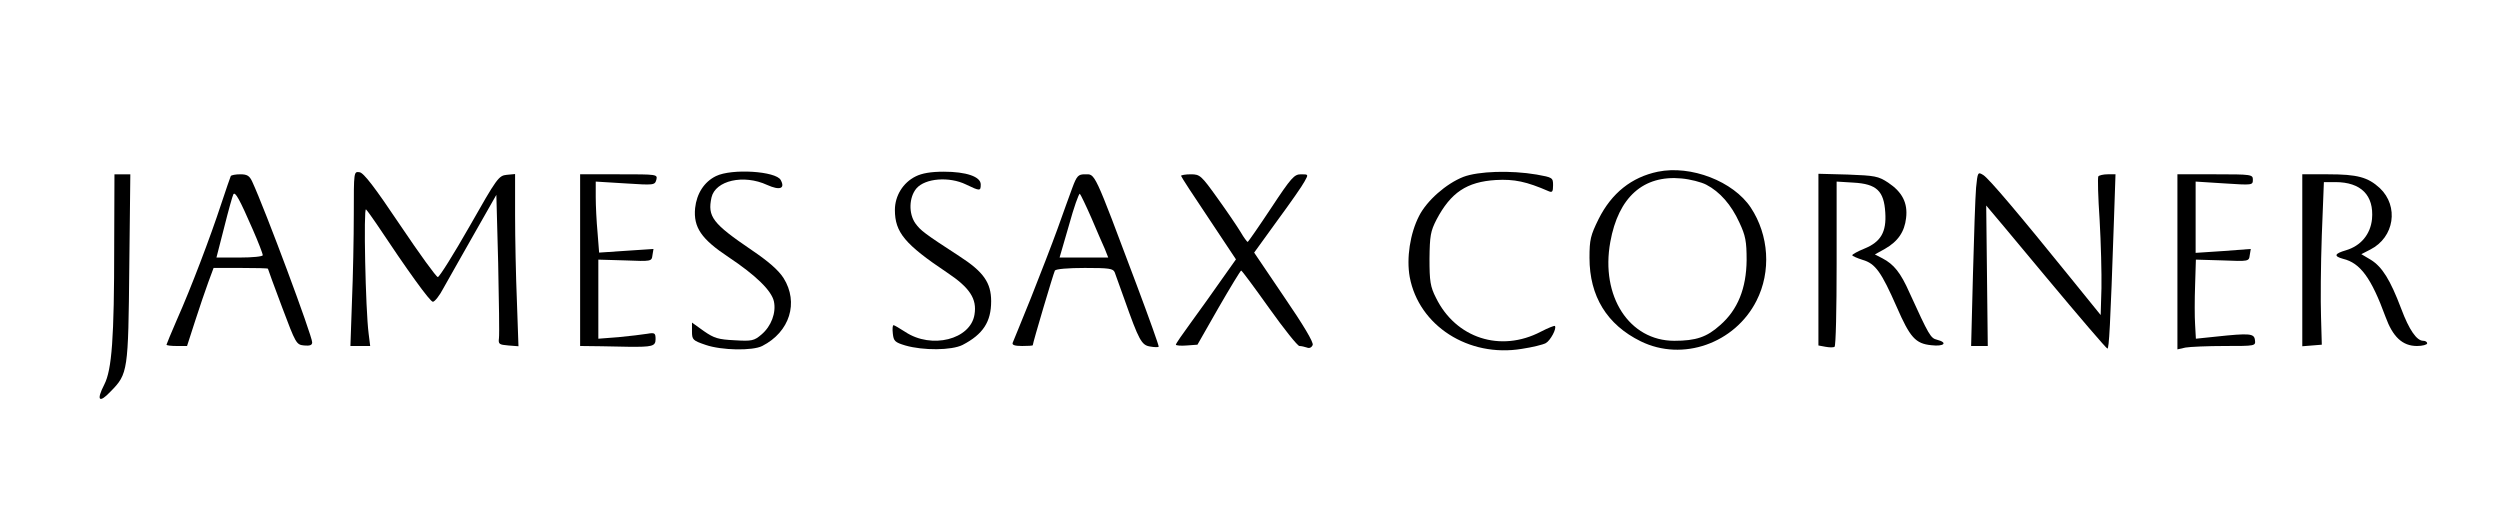 <?xml version="1.0" standalone="no"?>
<!DOCTYPE svg PUBLIC "-//W3C//DTD SVG 20010904//EN"
 "http://www.w3.org/TR/2001/REC-SVG-20010904/DTD/svg10.dtd">
<svg version="1.0" xmlns="http://www.w3.org/2000/svg"
 width="961pt" height="201pt" viewBox="0 0 961 201"
 preserveAspectRatio="xMidYMid meet">

<g transform="translate(0,201) scale(0.1,-0.1)"
fill="#000000" stroke="none">
<path d="M6373 1350 c-101 -21 -178 -82 -228 -182 -31 -63 -35 -79 -35 -149 0
-148 67 -257 197 -321 161 -79 362 -8 445 156 57 112 48 252 -22 358 -67 101
-230 164 -357 138z m186 -50 c52 -27 96 -77 127 -145 24 -51 28 -73 28 -145
-1 -108 -34 -191 -102 -250 -51 -46 -93 -60 -176 -60 -173 0 -284 171 -246
380 31 172 127 258 274 244 33 -3 76 -14 95 -24z"/>
<path d="M1360 1188 c0 -90 -3 -241 -7 -335 l-6 -173 38 0 38 0 -6 48 c-12 92
-20 487 -10 477 5 -5 23 -30 40 -55 119 -179 206 -300 217 -300 7 0 26 24 41
53 16 28 68 121 116 205 l87 153 7 -263 c3 -145 5 -274 3 -288 -3 -23 1 -25
36 -28 l39 -3 -6 173 c-4 95 -7 244 -7 331 l0 158 -32 -3 c-31 -3 -38 -13
-143 -198 -61 -107 -116 -195 -122 -195 -6 0 -71 90 -145 200 -98 146 -140
201 -156 203 -22 3 -22 3 -22 -160z"/>
<path d="M2752 1333 c-45 -22 -74 -67 -80 -123 -7 -74 24 -119 128 -188 105
-70 166 -129 175 -171 9 -43 -10 -95 -48 -127 -28 -24 -37 -26 -103 -22 -63 3
-79 8 -118 35 l-46 33 0 -34 c0 -32 3 -35 53 -52 61 -21 180 -23 217 -4 106
54 141 167 82 261 -20 31 -58 64 -123 108 -150 102 -170 128 -154 202 15 65
123 90 214 48 49 -22 70 -14 52 19 -18 34 -188 45 -249 15z"/>
<path d="M3520 1332 c-49 -24 -80 -75 -80 -129 0 -86 38 -132 201 -241 87 -58
115 -101 105 -161 -15 -96 -165 -134 -266 -67 -22 14 -42 26 -45 26 -4 0 -5
-14 -3 -32 3 -29 8 -34 48 -46 69 -20 178 -19 220 2 79 41 110 89 110 168 0
71 -29 113 -122 173 -137 89 -149 99 -169 126 -27 38 -25 101 4 135 34 39 126
46 190 15 54 -26 57 -26 57 0 0 30 -56 49 -142 49 -50 0 -84 -6 -108 -18z"/>
<path d="M5625 1330 c-66 -26 -140 -91 -170 -150 -35 -68 -49 -163 -36 -235
35 -187 226 -310 431 -276 40 6 81 16 92 22 18 10 43 57 35 66 -2 2 -27 -8
-54 -22 -155 -81 -327 -25 -403 130 -22 43 -25 64 -25 150 1 89 4 106 27 151
55 104 116 145 228 152 71 4 118 -6 203 -43 14 -6 17 -2 17 23 0 29 -2 30 -63
41 -100 17 -224 13 -282 -9z"/>
<path d="M7596 1288 c-3 -35 -8 -186 -12 -335 l-7 -273 32 0 32 0 -3 270 c-2
149 -3 270 -3 270 1 0 104 -124 230 -275 126 -151 232 -275 236 -275 6 0 11
81 25 493 l6 177 -30 0 c-17 0 -33 -4 -36 -8 -3 -5 -1 -80 5 -168 5 -87 8
-205 7 -262 l-3 -103 -115 142 c-199 246 -314 382 -336 396 -21 13 -22 12 -28
-49z"/>
<path d="M439 1063 c0 -353 -9 -474 -38 -531 -32 -62 -20 -74 25 -26 66 67 67
78 71 477 l4 357 -30 0 -31 0 -1 -277z"/>
<path d="M887 1333 c-2 -5 -19 -53 -37 -108 -41 -125 -116 -323 -170 -444 -22
-51 -40 -94 -40 -96 0 -3 18 -5 39 -5 l40 0 31 96 c17 53 40 120 51 150 l20
54 105 0 c57 0 104 -1 104 -3 0 -1 24 -68 54 -147 53 -141 55 -145 85 -148 22
-2 31 1 31 12 0 25 -180 509 -231 619 -10 21 -19 27 -45 27 -18 0 -35 -3 -37
-7z m85 -206 c21 -48 38 -92 38 -98 0 -5 -39 -9 -89 -9 l-89 0 30 117 c16 64
32 121 35 126 7 12 24 -19 75 -136z"/>
<path d="M2230 1010 l0 -330 83 -1 c45 -1 91 -2 102 -2 92 -1 105 2 105 29 0
24 -3 26 -32 21 -18 -3 -68 -9 -110 -13 l-78 -6 0 152 0 152 103 -3 c101 -4
102 -4 105 20 l4 24 -105 -7 -104 -7 -6 77 c-4 42 -7 104 -7 136 l0 60 114 -7
c110 -7 113 -7 119 14 5 21 3 21 -144 21 l-149 0 0 -330z"/>
<path d="M4122 1288 c-11 -29 -36 -100 -57 -158 -21 -58 -67 -177 -102 -265
-36 -88 -67 -166 -70 -172 -4 -9 7 -13 36 -13 23 0 41 1 41 3 0 9 80 278 85
287 4 6 51 10 115 10 93 0 109 -2 115 -17 4 -10 20 -56 37 -103 56 -158 66
-177 99 -182 16 -3 31 -3 33 -1 2 2 -36 108 -84 236 -168 447 -159 427 -200
427 -25 0 -31 -6 -48 -52z m73 -115 c21 -49 44 -103 52 -120 l13 -33 -93 0
-94 0 36 124 c19 69 38 123 42 121 3 -3 23 -44 44 -92z"/>
<path d="M4540 1334 c0 -3 48 -77 106 -163 l105 -158 -56 -79 c-30 -43 -82
-116 -115 -161 -33 -45 -60 -84 -60 -88 0 -3 19 -5 42 -3 l41 3 81 142 c45 78
84 142 87 143 3 0 51 -65 108 -145 57 -80 109 -145 116 -145 7 0 20 -3 29 -6
9 -4 18 0 22 10 4 10 -36 77 -110 185 l-115 170 89 123 c50 68 97 135 105 151
15 27 15 27 -14 27 -26 0 -37 -12 -115 -130 -47 -71 -88 -130 -90 -130 -2 0
-15 17 -27 38 -12 20 -52 79 -88 129 -63 88 -68 93 -103 93 -21 0 -38 -3 -38
-6z"/>
<path d="M6990 1012 l0 -330 27 -5 c16 -3 31 -3 35 0 5 2 8 146 8 320 l0 315
65 -4 c89 -5 117 -32 122 -115 5 -75 -17 -113 -81 -139 -25 -10 -46 -22 -46
-25 0 -3 18 -11 40 -18 49 -14 72 -47 131 -181 51 -117 72 -141 133 -147 49
-6 65 10 22 21 -25 6 -31 17 -106 181 -34 77 -60 109 -104 132 l-29 15 38 21
c51 29 76 66 82 119 7 58 -15 100 -69 136 -38 25 -51 27 -155 31 l-113 3 0
-330z"/>
<path d="M8370 1004 l0 -337 31 7 c17 3 85 6 151 6 118 0 119 0 116 23 -3 25
-19 27 -150 13 l-77 -8 -3 54 c-2 29 -2 97 0 152 l3 98 102 -3 c101 -4 102 -4
105 20 l4 24 -106 -8 -106 -7 0 137 0 137 110 -7 c108 -7 110 -7 110 14 0 20
-4 21 -145 21 l-145 0 0 -336z"/>
<path d="M8850 1009 l0 -330 38 3 37 3 -3 108 c-2 59 -1 199 3 312 l8 205 44
0 c99 0 149 -51 141 -142 -6 -59 -43 -103 -100 -120 -45 -13 -48 -23 -11 -33
66 -16 108 -73 163 -223 28 -77 65 -112 121 -112 21 0 39 5 39 10 0 6 -7 10
-15 10 -25 0 -54 41 -85 124 -42 111 -73 160 -116 187 l-37 22 35 18 c92 47
110 166 36 236 -46 42 -86 53 -199 53 l-99 0 0 -331z"/>
</g>
</svg>
